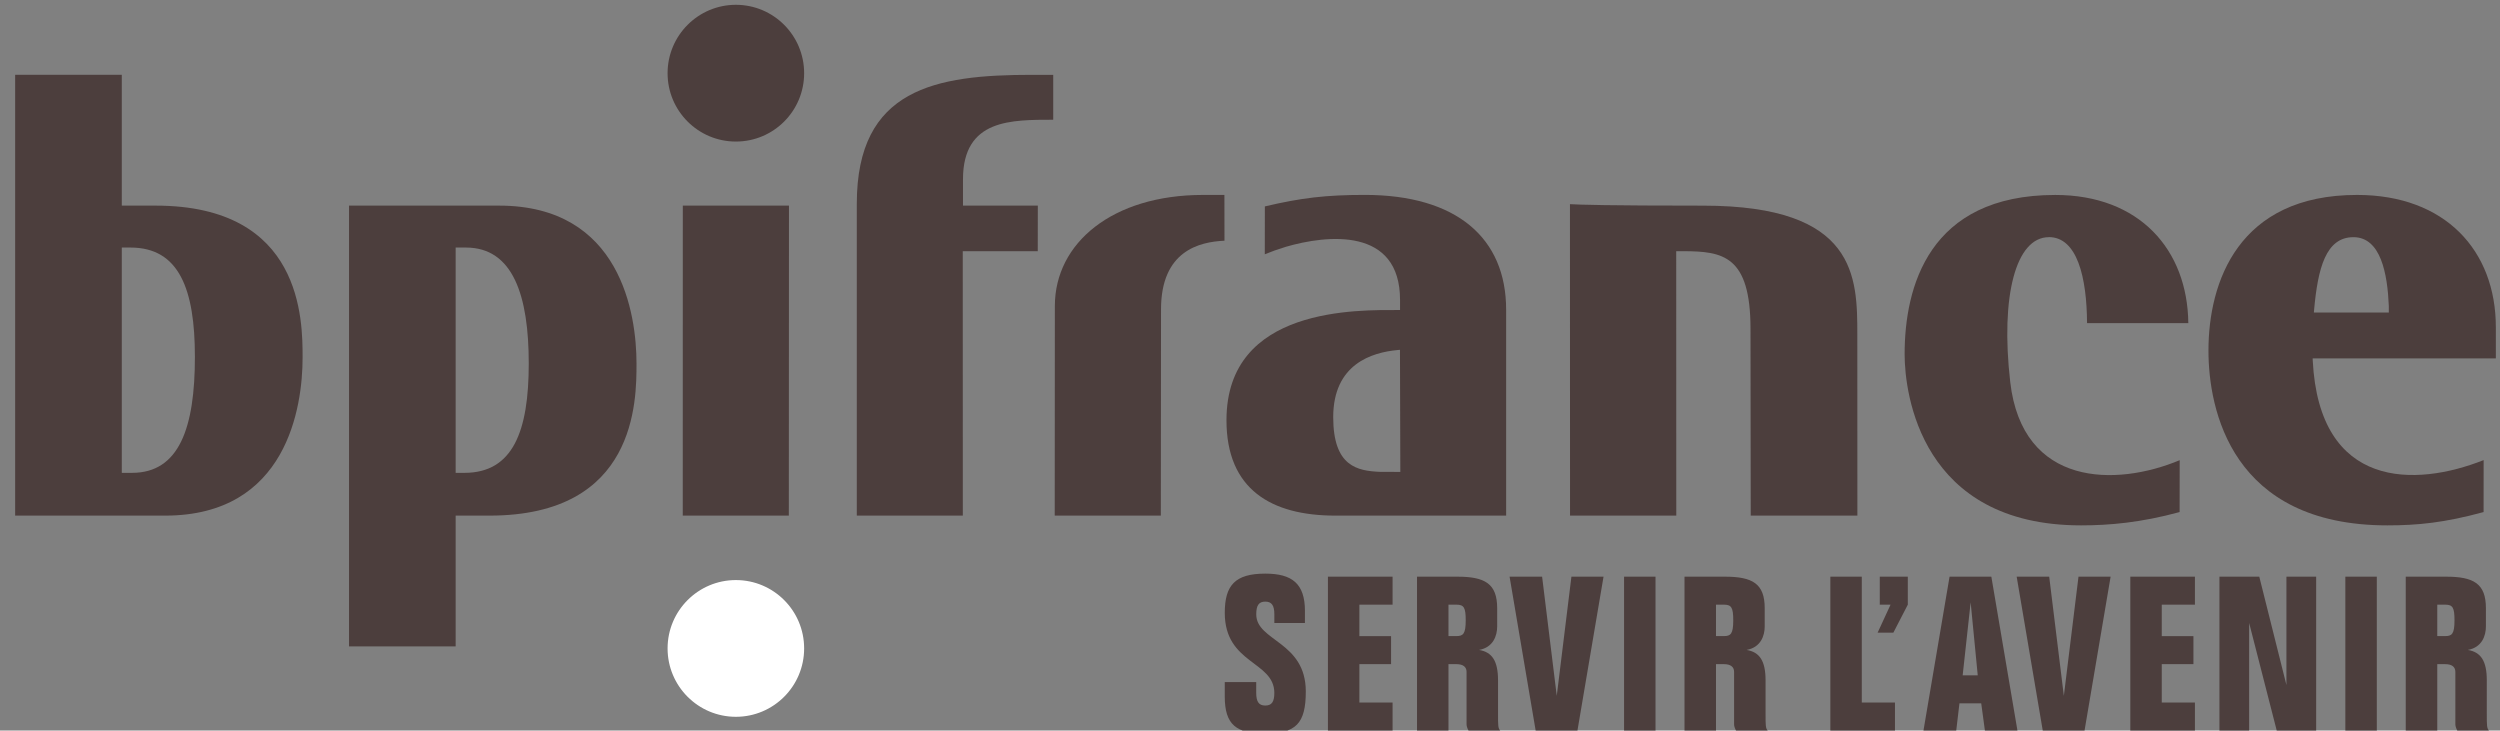 <svg width="154" height="45" viewBox="0 0 154 45" fill="none" xmlns="http://www.w3.org/2000/svg"><rect x="0" y="0" width="154" height="45" fill="#808080" stroke="none"/><g clip-path="url(#clip0_911_830)"><path fill-rule="evenodd" clip-rule="evenodd" d="M80.384 38.376V37.633C80.384 35.947 79.587 35.335 77.942 35.335C76.083 35.335 75.446 36.051 75.446 37.751C75.446 40.912 78.487 40.712 78.499 42.677C78.499 43.234 78.34 43.461 77.94 43.461C77.54 43.461 77.383 43.221 77.383 42.677V42.014H75.445V42.903C75.445 44.655 76.161 45.186 77.928 45.186C79.826 45.186 80.437 44.575 80.437 42.596C80.437 39.503 77.385 39.503 77.385 37.844C77.385 37.287 77.544 37.06 77.942 37.06C78.34 37.06 78.5 37.299 78.5 37.844V38.376H80.386H80.384ZM81.8 45H85.783V43.275H83.738V40.912H85.69V39.185H83.738V37.247H85.783V35.522H81.8V45ZM89.226 45V40.912H89.717C90.115 40.912 90.34 41.071 90.34 41.389V44.616C90.34 44.722 90.381 44.854 90.46 45.002H92.411C92.279 44.856 92.279 44.697 92.279 43.967V41.909C92.279 40.7 91.906 40.17 91.111 40.036C91.986 39.877 92.226 39.16 92.226 38.589V37.462C92.226 35.948 91.469 35.523 89.77 35.523H87.288V45.002H89.226V45ZM89.226 37.247H89.717C90.181 37.247 90.288 37.433 90.288 38.215C90.288 39.051 90.127 39.183 89.717 39.183H89.226V37.245V37.247ZM96.799 35.522L95.896 42.864L94.994 35.522H92.99L94.596 45H97.171L98.778 35.522H96.8H96.799ZM101.98 35.522H100.042V45H101.98V35.522ZM105.705 45V40.912H106.196C106.595 40.912 106.82 41.071 106.82 41.389V44.616C106.82 44.722 106.859 44.854 106.939 45.002H108.891C108.759 44.856 108.759 44.697 108.759 43.967V41.909C108.759 40.7 108.386 40.17 107.591 40.036C108.466 39.877 108.706 39.16 108.706 38.589V37.462C108.706 35.948 107.95 35.523 106.25 35.523H103.766V45.002H105.705V45ZM105.705 37.247H106.196C106.661 37.247 106.768 37.433 106.768 38.215C106.768 39.051 106.609 39.183 106.196 39.183H105.705V37.245V37.247ZM116.73 45V43.275H114.687V35.522H112.749V45H116.73ZM115.794 35.522V37.247H116.458L115.662 38.972H116.631L117.521 37.247V35.522H115.796H115.794ZM120.504 45L120.702 43.327H122.043L122.27 45H124.274L122.667 35.522H120.093L118.486 45H120.504ZM121.393 37.114L121.829 41.602H120.9L121.391 37.114H121.393ZM128.035 35.522L127.133 42.864L126.231 35.522H124.227L125.833 45H128.408L130.014 35.522H128.035ZM131.227 45H135.208V43.275H133.165V40.912H135.115V39.185H133.165V37.247H135.208V35.522H131.227V45ZM140.844 42.198L139.171 35.522H136.717V45H138.548V38.376L140.246 45H142.675V35.522H140.844V42.198ZM146.412 35.522H144.473V45H146.412V35.522ZM150.136 45V40.912H150.627C151.025 40.912 151.25 41.071 151.25 41.389V44.616C151.25 44.722 151.291 44.854 151.368 45.002H153.32C153.187 44.856 153.187 44.697 153.187 43.967V41.909C153.187 40.7 152.814 40.17 152.018 40.036C152.894 39.877 153.132 39.16 153.132 38.589V37.462C153.132 35.948 152.376 35.523 150.676 35.523H148.194V45.002H150.133L150.136 45ZM150.136 37.247H150.627C151.091 37.247 151.197 37.433 151.197 38.215C151.197 39.051 151.038 39.183 150.627 39.183H150.136V37.245V37.247Z" fill="#4C3E3D"/><path d="M126.209 14.61C124.179 14.61 123.221 18.212 123.83 23.531C124.575 30.008 130.356 29.986 134.269 28.347L134.264 31.543C131.858 32.2 129.898 32.363 128.195 32.363C118.327 32.363 117.325 24.249 117.325 21.823C117.325 17.704 118.786 12.009 126.607 12.009C131.792 12.009 134.751 15.383 134.8 19.905H128.562C128.547 17.078 127.953 14.606 126.209 14.606" fill="#4C3E3D"/><path d="M147.151 19.251V18.849C147.067 16.871 146.664 14.61 144.971 14.61C143.278 14.61 142.777 16.506 142.545 19.128L142.535 19.251H147.151ZM153.744 22.077H142.459L142.464 22.195C142.863 30.17 148.804 30.005 152.992 28.342L152.989 31.543C150.586 32.2 148.919 32.363 147.062 32.363C137.468 32.363 136.041 25.239 136.041 21.594C136.041 17.383 137.878 12.001 145.205 12.008C150.613 12.011 153.744 15.42 153.744 20.159V22.077Z" fill="#4C3E3D"/><path d="M86.26 29.068L86.238 21.549L86.115 21.56C84.495 21.704 82.13 22.432 82.126 25.691C82.125 28.742 83.613 29.007 85.023 29.067L86.26 29.07V29.068ZM92.775 31.762H82.23C78.343 31.755 75.543 30.175 75.551 25.867C75.558 22.361 77.586 20.677 79.924 19.859C81.097 19.451 82.347 19.26 83.455 19.172C84.566 19.084 85.531 19.099 86.13 19.097H86.243V18.486C86.249 13.978 81.749 14.46 79.206 15.204C78.724 15.351 78.284 15.508 77.911 15.664L77.915 12.715C80.159 12.185 81.69 12.006 84.073 12.006C89.714 12.006 92.778 14.652 92.778 19.077V31.762H92.775Z" fill="#4C3E3D"/><path d="M48.601 12.666L48.592 31.762H42.058L42.061 12.666H48.601Z" fill="#4C3E3D"/><path d="M75.428 14.828C73.887 14.897 71.524 15.444 71.519 19.048L71.507 31.762H64.971L64.979 18.842C64.984 14.958 68.539 12.009 74.097 12.008H75.424L75.428 14.828Z" fill="#4C3E3D"/><path d="M64.878 4.608V7.376C64.233 7.376 63.583 7.376 62.968 7.425C62.315 7.477 61.692 7.584 61.152 7.809C60.055 8.266 59.322 9.199 59.32 11.036V12.666H63.93L63.926 15.473H59.306L59.31 31.763H52.779V12.544C52.779 5.443 57.649 4.61 63.55 4.61H64.878V4.608Z" fill="#4C3E3D"/><path d="M114.416 31.762H107.845L107.831 20.259C107.831 15.725 106.111 15.486 103.717 15.473H103.255L103.259 31.762H96.714L96.709 12.576C97.239 12.61 99.01 12.668 104.914 12.668C114.386 12.668 114.411 17.061 114.411 20.633L114.415 31.762H114.416Z" fill="#4C3E3D"/><path d="M45.33 8.72C43.008 8.72 41.123 6.834 41.123 4.51C41.123 2.186 43.008 0.296 45.33 0.296C47.653 0.296 49.535 2.182 49.535 4.51C49.535 6.838 47.653 8.72 45.33 8.72Z" fill="#4C3E3D"/><path d="M45.33 44.155C43.008 44.155 41.123 42.268 41.123 39.943C41.123 37.619 43.008 35.732 45.33 35.732C47.653 35.732 49.535 37.617 49.535 39.943C49.535 42.269 47.653 44.155 45.33 44.155Z" fill="white"/><path d="M12.006 21.984C12.006 17.816 11.037 15.249 8.038 15.249H7.503V29.128H8.134C11.044 29.126 12.006 26.346 12.006 21.984ZM0.933 31.762V4.608H7.503V12.666H9.583C14.136 12.666 16.389 14.444 17.511 16.485C18.64 18.539 18.64 20.88 18.64 22.031C18.64 25.06 17.684 31.762 10.174 31.762H0.933Z" fill="#4C3E3D"/><path d="M28.068 15.248V29.128H28.605C31.604 29.128 32.571 26.561 32.571 22.392C32.571 18.222 31.609 15.249 28.701 15.249L28.068 15.246V15.248ZM39.209 22.397C39.209 23.548 39.209 25.889 38.078 27.944C36.954 29.986 34.702 31.762 30.15 31.762H28.068V39.82H21.5V12.666H30.743C38.252 12.666 39.209 19.366 39.209 22.397Z" fill="#4C3E3D"/></g><defs><clipPath id="clip0_911_830"><rect width="154.256" height="45" fill="white"/></clipPath></defs></svg>